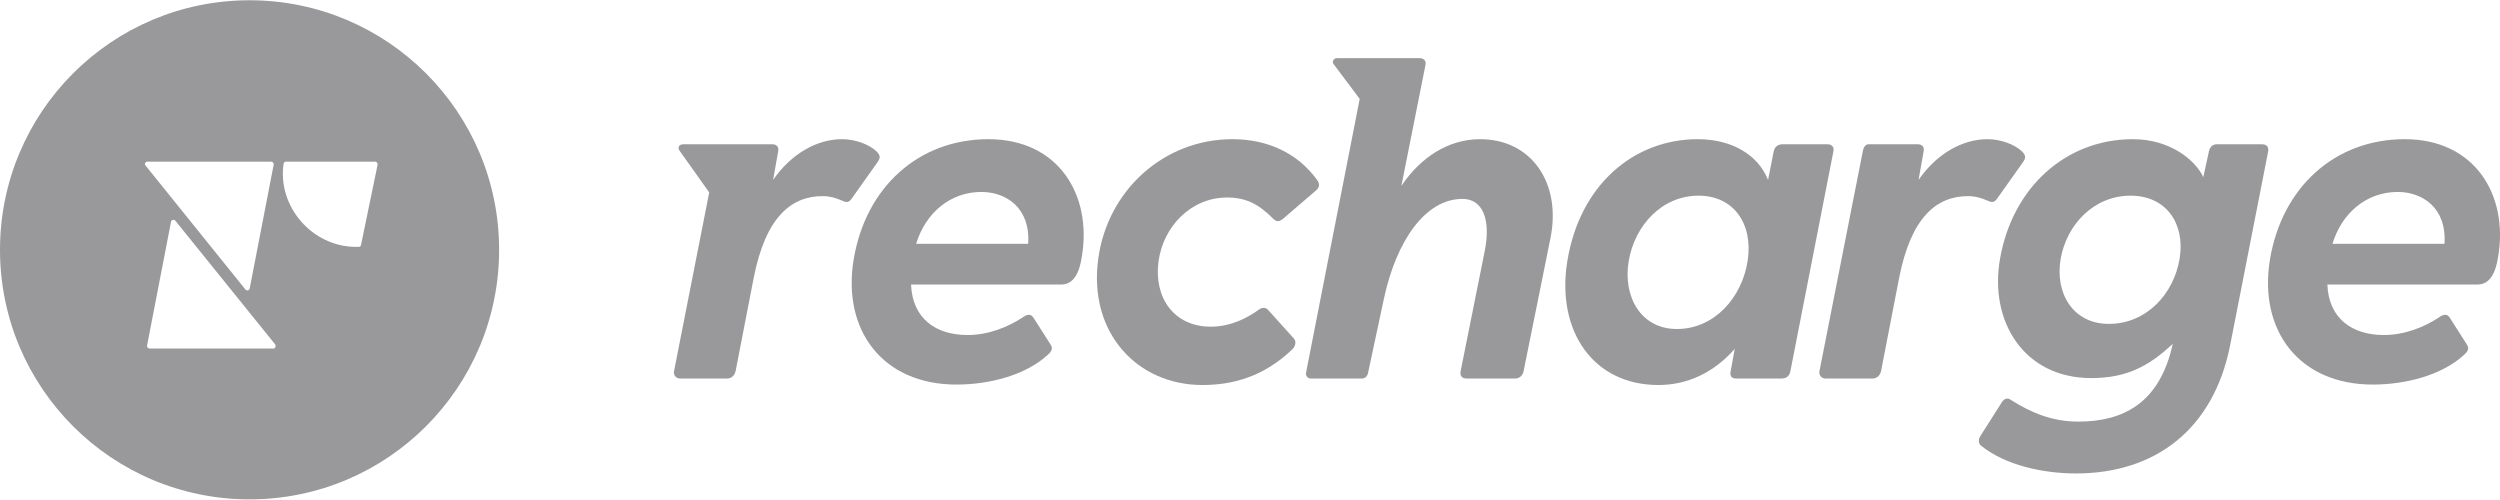 <svg xmlns="http://www.w3.org/2000/svg" width="100%" height="100%" viewBox="0 0 150 30" fill="none">
  <g clip-path="url(#clip0_6252_2549)">
    <path fill-rule="evenodd" clip-rule="evenodd" d="M29.947 14.989C29.947 23.259 23.243 29.962 14.973 29.962C6.704 29.962 0 23.259 0 14.989C0 6.719 6.704 0.016 14.973 0.016C23.243 0.016 29.947 6.719 29.947 14.989ZM8.981 20.913H16.402C16.516 20.913 16.573 20.771 16.516 20.671L10.52 13.242C10.434 13.143 10.292 13.185 10.263 13.299L8.825 20.728C8.81 20.828 8.882 20.913 8.981 20.913ZM8.842 9.699H16.263C16.363 9.699 16.434 9.784 16.42 9.883L14.981 17.313C14.952 17.426 14.81 17.469 14.725 17.369L8.728 9.926C8.657 9.841 8.714 9.699 8.842 9.699ZM17.017 9.812C17.032 9.756 17.089 9.699 17.16 9.699H22.501C22.587 9.699 22.672 9.784 22.658 9.869L21.661 14.699C21.647 14.77 21.59 14.812 21.518 14.812H21.362C18.727 14.812 16.633 12.383 17.017 9.812Z" fill="#99999B"/>
    <path d="M40.997 8.656H46.331C46.581 8.656 46.748 8.795 46.692 9.073L46.386 10.795C47.442 9.267 48.97 8.351 50.526 8.351C51.303 8.351 52.137 8.656 52.581 9.073C52.831 9.323 52.831 9.462 52.665 9.712L51.109 11.906C50.914 12.184 50.776 12.156 50.47 12.017C50.164 11.879 49.776 11.767 49.359 11.767C47.498 11.767 45.942 12.99 45.22 16.684L44.136 22.268C44.053 22.629 43.775 22.712 43.636 22.712H40.803C40.581 22.712 40.386 22.518 40.442 22.268L42.553 11.545L40.775 9.045C40.636 8.851 40.747 8.656 40.997 8.656Z" fill="#99999B"/>
    <path d="M51.219 15.573C51.941 11.212 55.136 8.351 59.303 8.351C63.525 8.351 65.525 11.712 64.914 15.379C64.775 16.323 64.442 17.073 63.664 17.073H54.663C54.747 19.129 56.164 20.101 58.053 20.101C59.303 20.101 60.469 19.629 61.358 19.046C61.581 18.879 61.831 18.796 61.997 19.046L63.025 20.657C63.192 20.907 63.108 21.073 62.858 21.296C61.525 22.518 59.358 23.074 57.386 23.074C52.941 23.074 50.524 19.796 51.219 15.573ZM61.692 14.629C61.831 12.434 60.331 11.517 58.886 11.517C56.997 11.517 55.525 12.795 54.969 14.629H61.692Z" fill="#99999B"/>
    <path d="M78.359 22.379L81.582 5.934L79.999 3.823C79.915 3.684 80.026 3.489 80.221 3.489H85.165C85.443 3.489 85.582 3.656 85.527 3.906L84.082 11.156C85.193 9.49 86.86 8.351 88.805 8.351C91.916 8.351 93.694 11.017 93.027 14.295L91.416 22.268C91.36 22.574 91.11 22.712 90.916 22.712H87.999C87.721 22.712 87.582 22.546 87.638 22.268L89.082 15.073C89.471 13.129 88.943 11.934 87.749 11.934C85.527 11.934 83.776 14.434 83.026 17.962L82.082 22.379C82.054 22.546 81.915 22.712 81.721 22.712H78.637C78.471 22.712 78.332 22.546 78.359 22.379Z" fill="#99999B"/>
    <path d="M94.028 15.74C94.75 11.101 98.028 8.351 101.862 8.351C103.89 8.351 105.473 9.267 106.084 10.795L106.418 9.101C106.473 8.795 106.696 8.656 106.946 8.656H109.64C109.946 8.656 110.057 8.851 110.001 9.101L107.418 22.296C107.362 22.546 107.196 22.712 106.89 22.712H104.168C103.918 22.712 103.779 22.574 103.834 22.296L104.084 20.935C102.806 22.379 101.223 23.101 99.501 23.101C95.584 23.101 93.389 19.851 94.028 15.74ZM100.612 19.74C102.862 19.74 104.529 17.851 104.862 15.629C105.195 13.406 104.001 11.74 101.917 11.74C99.695 11.74 98.084 13.545 97.723 15.656C97.362 17.796 98.445 19.74 100.612 19.74Z" fill="#99999B"/>
    <path d="M109.168 22.268L111.78 9.017C111.835 8.795 111.946 8.656 112.113 8.656H115.057C115.308 8.656 115.474 8.795 115.419 9.073L115.113 10.795C116.169 9.267 117.697 8.351 119.252 8.351C120.03 8.351 120.863 8.656 121.308 9.073C121.558 9.323 121.558 9.462 121.391 9.712L119.836 11.906C119.641 12.184 119.502 12.156 119.197 12.017C118.891 11.879 118.502 11.767 118.085 11.767C116.224 11.767 114.669 12.99 113.946 16.684L112.863 22.268C112.78 22.629 112.502 22.712 112.363 22.712H109.529C109.307 22.712 109.113 22.518 109.168 22.268Z" fill="#99999B"/>
    <path d="M118.864 26.741C118.697 26.602 118.697 26.379 118.808 26.185L120.114 24.129C120.253 23.907 120.475 23.851 120.642 23.99C121.92 24.796 123.17 25.296 124.698 25.296C127.364 25.296 129.587 24.212 130.365 20.629C128.892 22.018 127.531 22.685 125.475 22.685C121.447 22.685 119.336 19.296 120.003 15.518C120.753 11.24 123.948 8.351 127.976 8.351C130.198 8.351 131.726 9.601 132.198 10.629L132.531 9.101C132.587 8.795 132.781 8.656 133.004 8.656H135.726C136.004 8.656 136.143 8.823 136.087 9.101L133.809 20.712C132.809 25.768 129.309 28.407 124.559 28.407C122.559 28.407 120.308 27.907 118.864 26.741ZM126.531 19.434C128.781 19.434 130.448 17.629 130.781 15.49C131.115 13.351 129.92 11.74 127.837 11.74C125.614 11.74 124.003 13.49 123.642 15.518C123.281 17.573 124.364 19.434 126.531 19.434Z" fill="#99999B"/>
    <path d="M136.197 15.573C136.92 11.212 140.114 8.351 144.281 8.351C148.504 8.351 150.504 11.712 149.893 15.379C149.754 16.323 149.42 17.073 148.643 17.073H139.642C139.725 19.129 141.142 20.101 143.031 20.101C144.281 20.101 145.448 19.629 146.337 19.046C146.559 18.879 146.809 18.796 146.976 19.046L148.004 20.657C148.17 20.907 148.087 21.073 147.837 21.296C146.504 22.518 144.337 23.074 142.364 23.074C137.92 23.074 135.503 19.796 136.197 15.573ZM146.67 14.629C146.809 12.434 145.309 11.517 143.864 11.517C141.976 11.517 140.503 12.795 139.948 14.629H146.67Z" fill="#99999B"/>
    <path d="M72.147 23.101C74.008 23.101 75.841 22.574 77.508 20.99C77.758 20.768 77.786 20.462 77.619 20.296L76.091 18.601C75.953 18.434 75.73 18.434 75.536 18.573C74.897 19.046 73.869 19.601 72.647 19.601C70.452 19.601 69.23 17.879 69.508 15.712C69.785 13.573 71.48 11.851 73.619 11.851C74.786 11.851 75.536 12.267 76.369 13.101C76.591 13.323 76.73 13.323 76.98 13.129L78.953 11.434C79.147 11.267 79.203 11.073 79.064 10.851C77.869 9.156 76.008 8.351 73.952 8.351C69.813 8.351 66.452 11.434 65.896 15.518C65.285 19.962 68.23 23.101 72.147 23.101Z" fill="#99999B"/>
  </g>
  <defs>
    <clipPath id="clip0_6252_2549">
      <rect width="150" height="30" fill="white"/>
    </clipPath>
  </defs>
</svg>